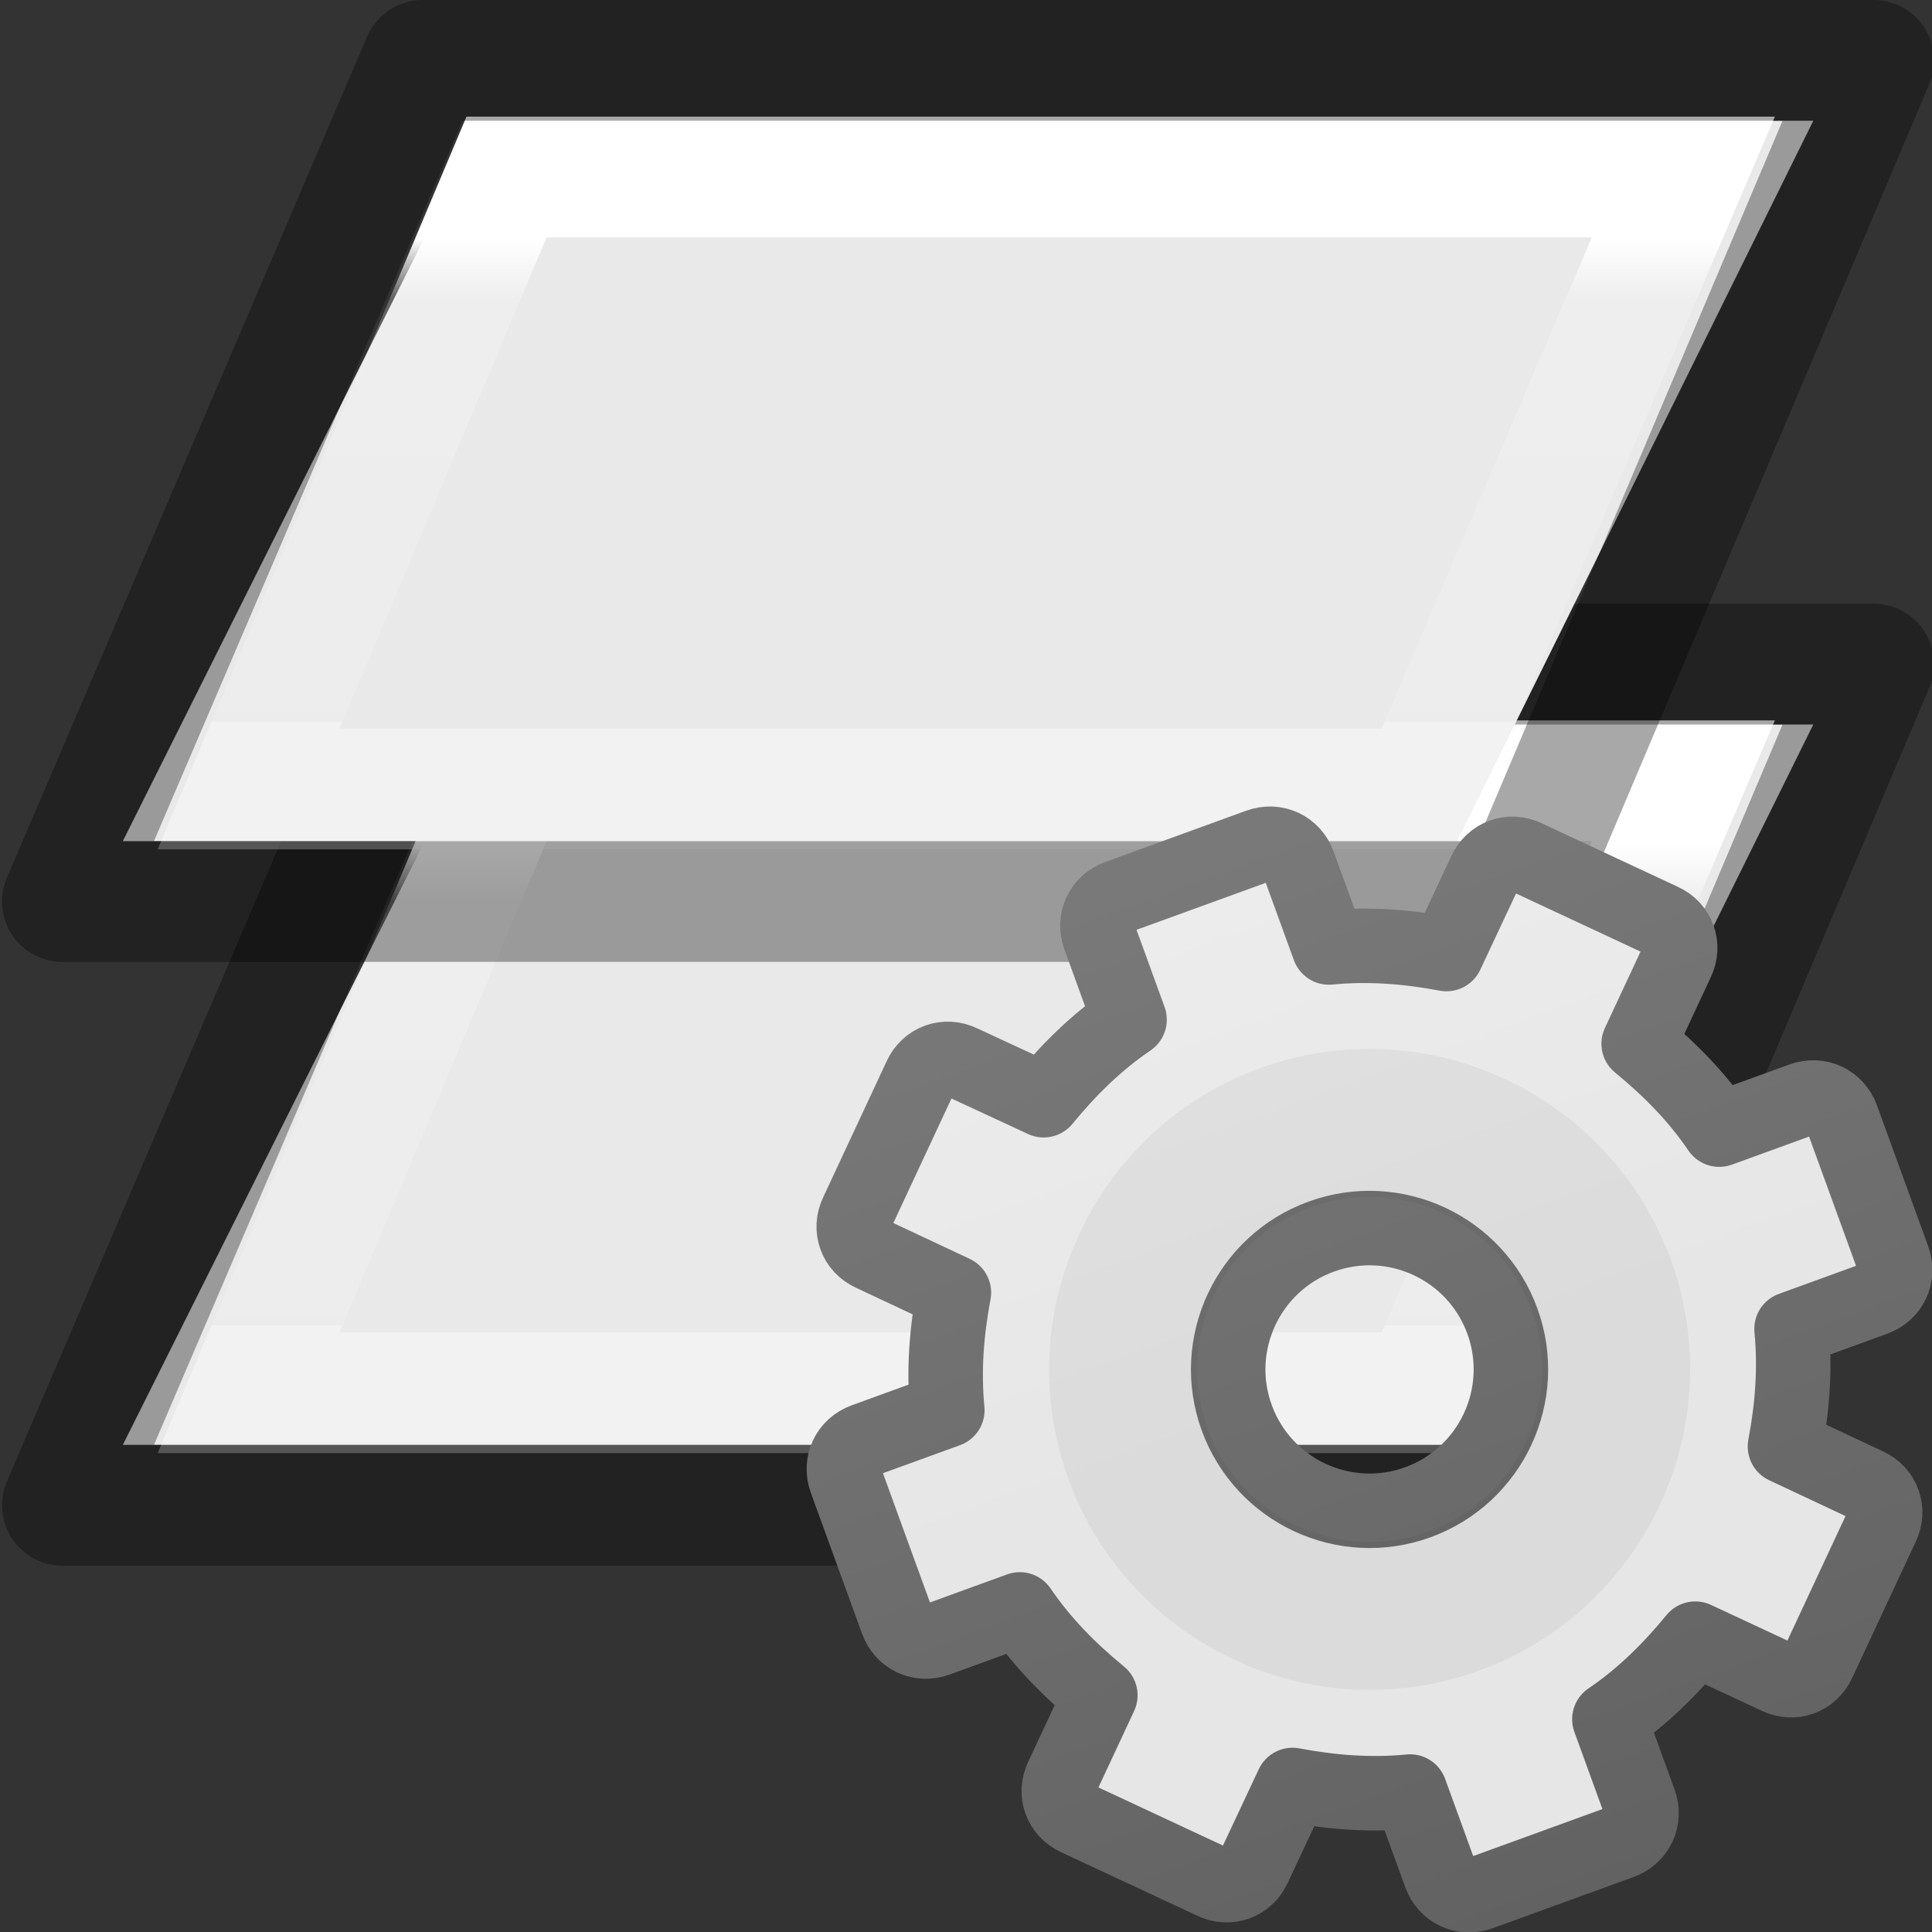 <svg viewBox="0 0 16 16" xmlns="http://www.w3.org/2000/svg" xmlns:xlink="http://www.w3.org/1999/xlink"><rect x="0" y="0" width="16" height="16" fill="#333333" stroke="none"/><linearGradient id="a" gradientTransform="matrix(.254 0 0 .305 19.129 -.685)" gradientUnits="userSpaceOnUse" x1="8" x2="10.5" y1="15.5" y2="4.5"><stop offset="0" stop-opacity=".34"/><stop offset="1" stop-opacity=".247"/></linearGradient><linearGradient id="b" gradientUnits="userSpaceOnUse" x1="11.7" x2="11.7" y1="1.834" y2="12.026"><stop offset="0" stop-color="#f6f6f6"/><stop offset="1" stop-color="#e6e6e6"/></linearGradient><linearGradient id="c" gradientUnits="userSpaceOnUse" x1="9.7" x2="9.7" y1="2.783" y2="15.803"><stop offset="0" stop-color="#888"/><stop offset="1" stop-color="#626262"/></linearGradient><linearGradient id="d" gradientTransform="matrix(0 0 0 0 8.7 8.7)" gradientUnits="userSpaceOnUse" x1="86.133" x2="84.639" y1="105.105" y2="20.895"><stop offset="0" stop-color="#efefef"/><stop offset="1" stop-color="#c9c9c9"/></linearGradient><linearGradient id="e" gradientTransform="matrix(.243 0 0 .351 2.162 -.432)" gradientUnits="userSpaceOnUse" x1="15.847" x2="32.292" xlink:href="#g" y1="21.202" y2="21.202"/><linearGradient id="f" gradientTransform="matrix(.243 0 0 .351 2.162 -.432)" gradientUnits="userSpaceOnUse" x1="15.847" x2="32.292" xlink:href="#g" y1="24.048" y2="24.048"/><linearGradient id="g" gradientTransform="matrix(.243 0 0 .351 2.162 -.432)" gradientUnits="userSpaceOnUse" x1="9.644" x2="8" y1="6.971" y2="12"><stop offset="0" stop-color="#fff"/><stop offset=".122" stop-color="#fff" stop-opacity=".235"/><stop offset="1" stop-color="#fff" stop-opacity=".157"/><stop offset="1" stop-color="#fff" stop-opacity=".392"/></linearGradient>




     /&amp;amp;amp;amp;gt;
 <g transform="matrix(0 1 -1 0 16.017 .966)"><path d="m5.034 1 5.966 2.95 0 11.05-5.966-2.983z" fill="#e9e9e9"/><g fill="none"><path d="m10.568 13.958-5.068-2.136v-9.746l5.068 2.169z" stroke="url(#f)" stroke-linecap="round"/><path d="m4.534.5 6.966 2.95 0 12.05-6.966-2.983z" stroke="url(#a)" stroke-linejoin="round" stroke-width="1"/></g></g><g transform="matrix(0 1 -1 0 16.017 -4.034)"><path d="m5.034 1 5.966 2.95 0 11.05-5.966-2.983z" fill="#e9e9e9"/><g fill="none"><path d="m10.568 13.958-5.068-2.136v-9.746l5.068 2.169z" stroke="url(#e)" stroke-linecap="round"/><path d="m4.534.5 6.966 2.95 0 12.05-6.966-2.983z" stroke="url(#a)" stroke-linejoin="round" stroke-width="1"/></g></g><g transform="translate(-.283 -1.184)"><path d="m10.718 10.03c-1.375.5-2.087 2.027-1.587 3.402s2.03 2.087 3.404 1.587c1.375-.5 2.087-2.03 1.587-3.404-.5-1.375-2.026-2.087-3.4-1.587zm.42 1.152c.74-.27 1.56.113 1.83.855.27.74-.113 1.56-.855 1.83-.74.27-1.56-.112-1.83-.854-.27-.74.112-1.56.854-1.83z" opacity=".05"/><path d="m10.718 10.03c-1.375.5-2.087 2.027-1.587 3.402s2.028 2.087 3.403 1.587 2.087-2.028 1.587-3.403-2.027-2.087-3.402-1.587zm.42 1.152c.74-.27 1.56.113 1.83.855.27.74-.113 1.56-.855 1.83-.74.27-1.56-.112-1.83-.854-.27-.74.112-1.56.854-1.83z" opacity=".05"/><path d="m11.22 8c-.125 0-.22.095-.22.22v.624c-.277.07-.526.186-.766.328l-.454-.452c-.087-.09-.223-.09-.31 0l-.75.75c-.09.087-.09.223 0 .31l.452.454c-.142.24-.257.49-.328.766h-.624c-.125 0-.22.095-.22.22v1.06c0 .125.095.22.22.22h.624c.07.277.186.526.328.766l-.453.453c-.09.087-.09.223 0 .31l.75.75c.087.09.223.09.31 0l.454-.452c.24.142.49.257.766.328v.625c0 .125.095.22.22.22h1.06c.125 0 .22-.095.22-.22v-.624c.277-.07.526-.186.766-.328l.453.453c.087.09.223.09.31 0l.75-.75c.09-.087.09-.223 0-.31l-.452-.454c.142-.24.257-.49.328-.766h.625c.125 0 .22-.095.22-.22v-1.06c0-.125-.095-.22-.22-.22h-.624c-.07-.277-.186-.526-.328-.766l.453-.453c.09-.087.09-.223 0-.31l-.75-.75c-.087-.09-.223-.09-.31 0l-.454.452c-.24-.142-.49-.257-.766-.328v-.626c0-.125-.095-.22-.22-.22zm.53 2.75c.552 0 1 .448 1 1s-.448 1-1 1-1-.448-1-1 .448-1 1-1z" display="block" fill="url(#b)" stroke="url(#c)" stroke-linejoin="round" stroke-width=".527" transform="matrix(1.1 -.4 .4 1.1 -6 4.3)"/><path d="m10.718 10.03c-1.375.5-2.087 2.027-1.587 3.402s2.027 2.087 3.402 1.587 2.087-2.027 1.587-3.402-2.027-2.087-3.402-1.587zm.42 1.152c.74-.27 1.56.113 1.83.855.27.74-.113 1.56-.855 1.83-.74.27-1.56-.112-1.83-.854-.27-.74.112-1.56.854-1.83z" opacity=".05"/><path d="m11.75 9.75c-1.103 0-2 .897-2 2s.897 2 2 2 2-.897 2-2-.897-2-2-2z" fill="none" stroke="url(#d)" stroke-width=".879" transform="matrix(1.1 -.4 .4 1.1 -6 4.3)"/></g></svg>